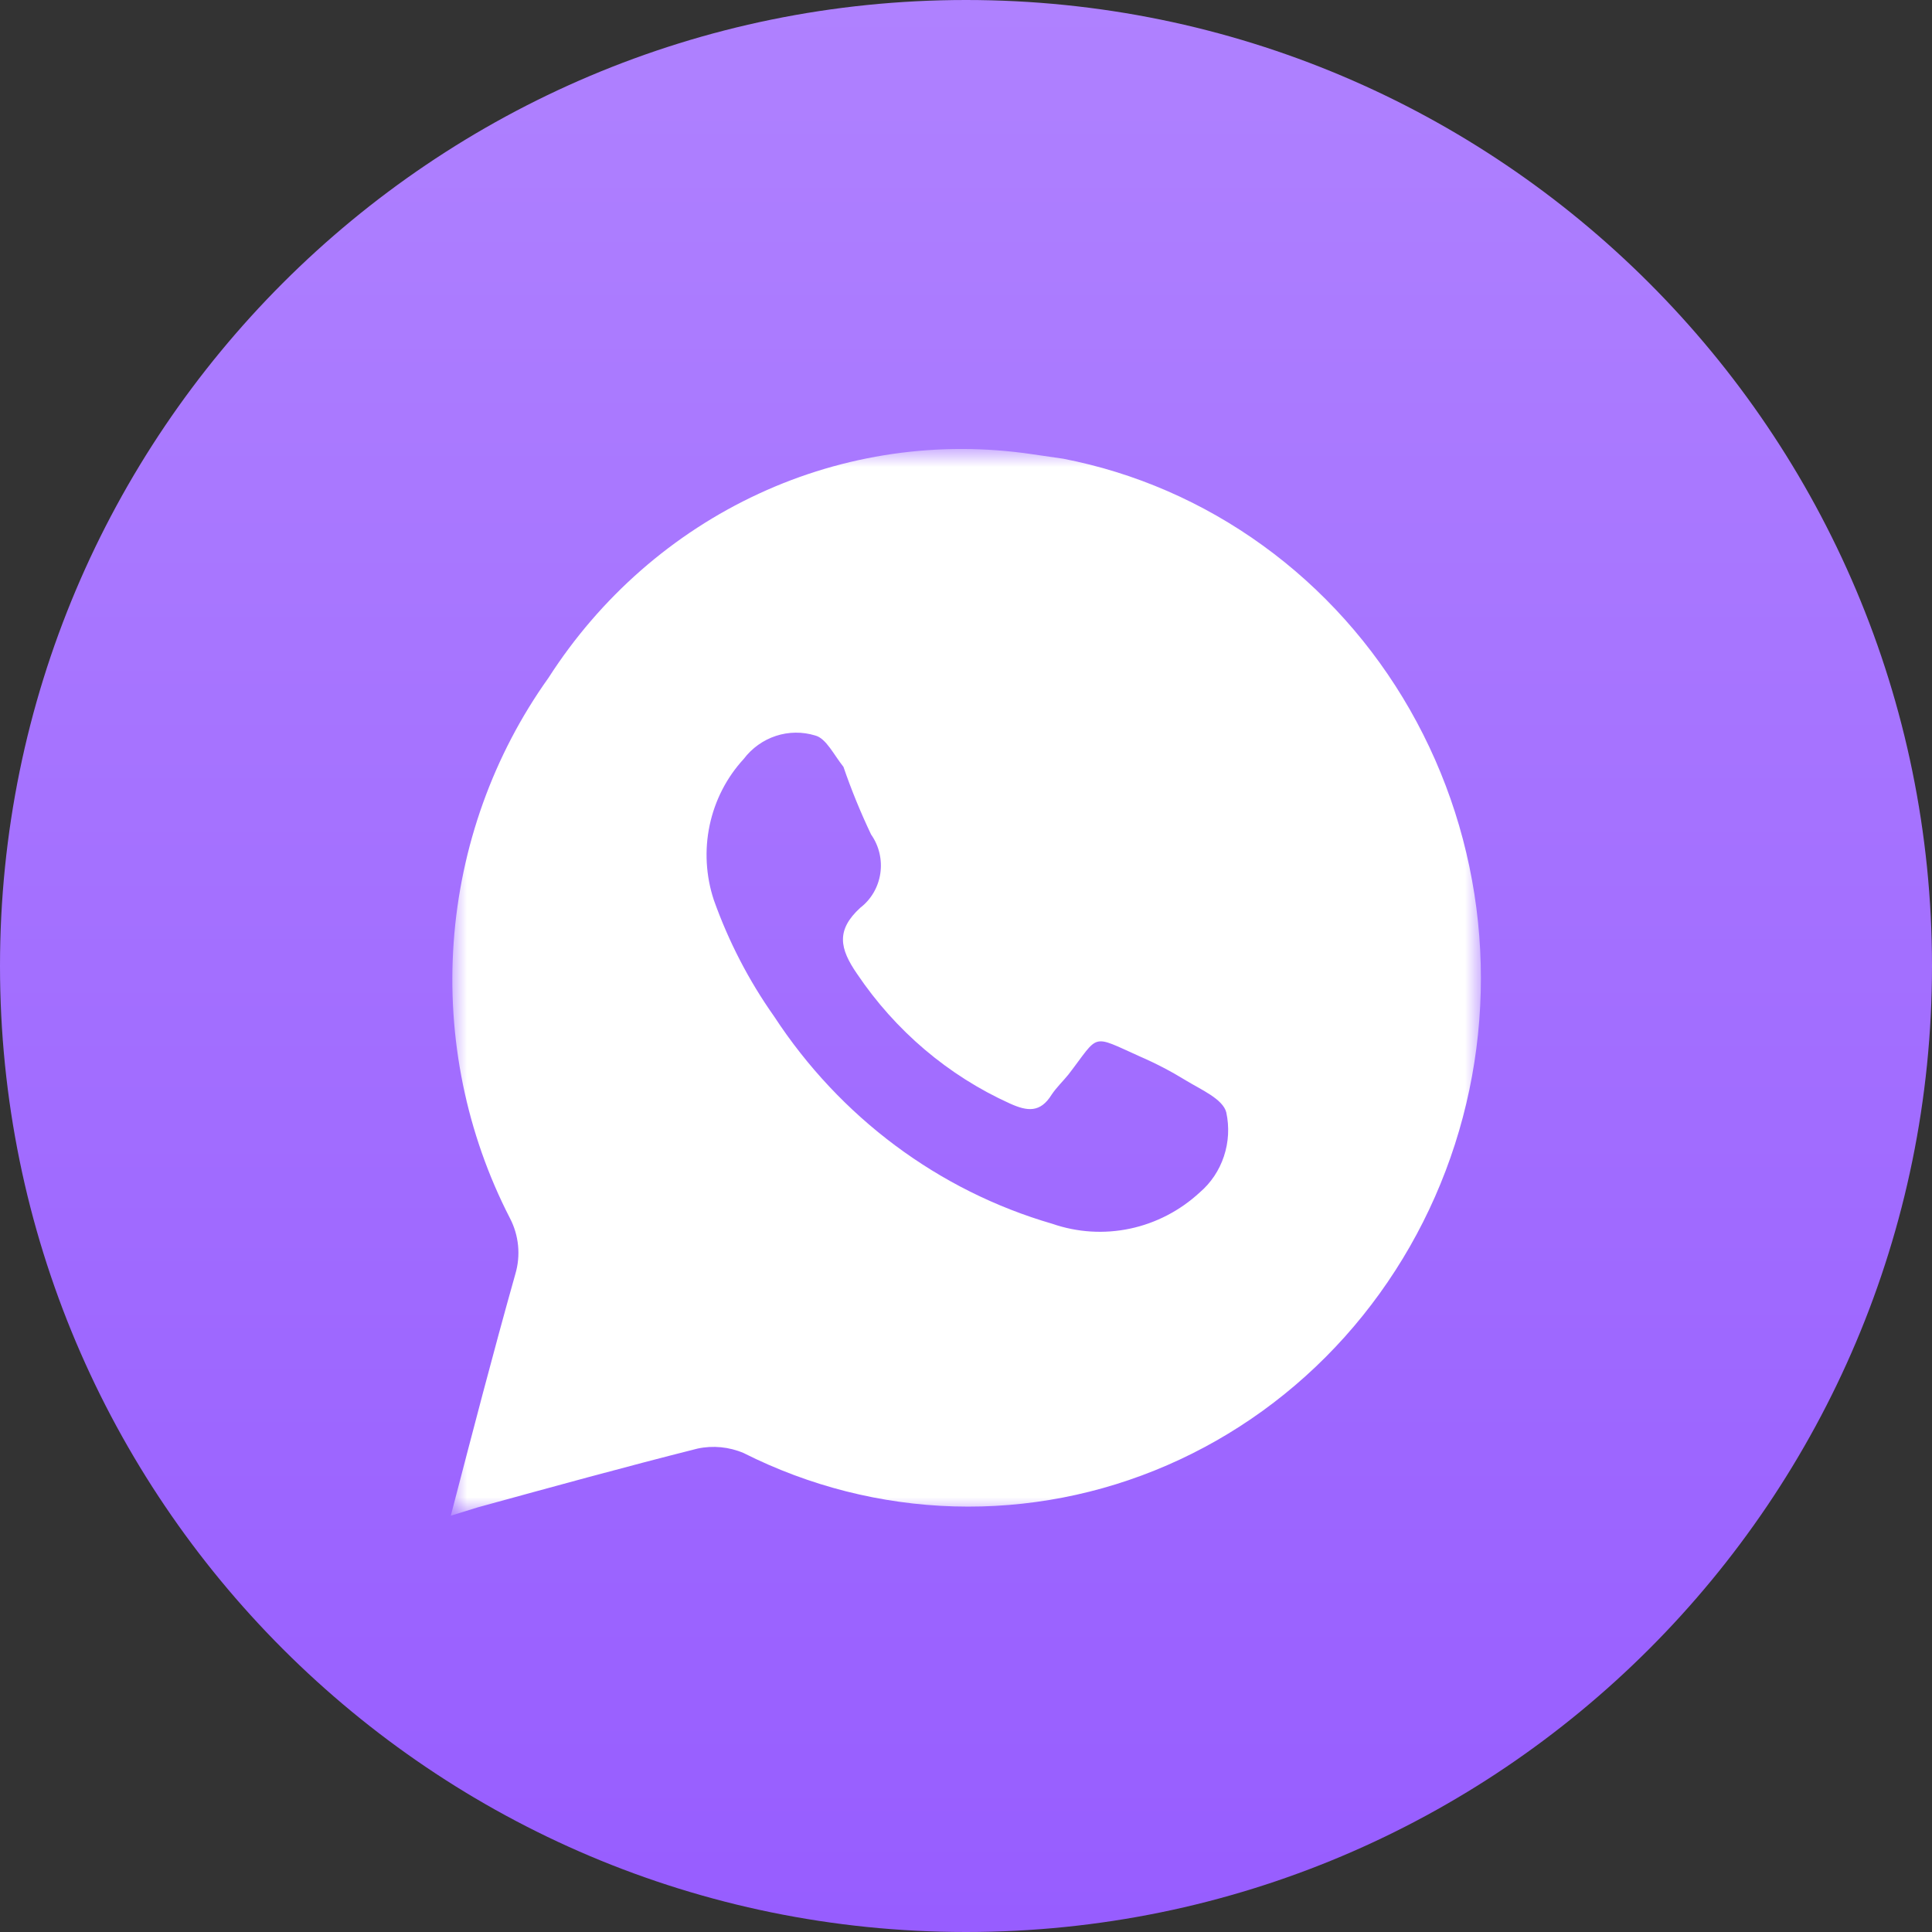 <?xml version="1.0" encoding="UTF-8"?> <svg xmlns="http://www.w3.org/2000/svg" width="60" height="60" viewBox="0 0 60 60" fill="none"><rect x="0" y="0" width="60" height="60" fill="#333333" stroke="none"/><g clip-path="url(#clip0_469_1372)"><g clip-path="url(#clip1_469_1372)"><g clip-path="url(#clip2_469_1372)"><path d="M30 60C46.569 60 60 46.569 60 30C60 13.431 46.569 0 30 0C13.431 0 0 13.431 0 30C0 46.569 13.431 60 30 60Z" fill="url(#paint0_linear_469_1372)"></path><mask id="mask0_469_1372" style="mask-type:luminance" maskUnits="userSpaceOnUse" x="14" y="14" width="32" height="33"><path d="M14 14H46V47H14V14Z" fill="white"></path></mask><g mask="url(#mask0_469_1372)"><path d="M33.015 14.245L32.055 14.106C29.17 13.677 26.225 14.101 23.566 15.332C20.906 16.562 18.64 18.546 17.032 21.053C15.321 23.45 14.301 26.297 14.089 29.265C13.878 32.233 14.483 35.202 15.836 37.831C15.974 38.095 16.06 38.384 16.089 38.682C16.118 38.98 16.089 39.282 16.004 39.568C15.314 42.017 14.674 44.483 14 47.071L14.842 46.811C17.116 46.186 19.39 45.56 21.663 44.987C22.143 44.884 22.642 44.933 23.095 45.126C25.135 46.153 27.364 46.718 29.633 46.783C31.902 46.848 34.158 46.412 36.25 45.503C38.342 44.595 40.222 43.236 41.763 41.517C43.303 39.798 44.47 37.759 45.184 35.537C45.898 33.315 46.142 30.961 45.901 28.634C45.66 26.306 44.939 24.059 43.787 22.042C42.634 20.025 41.077 18.286 39.219 16.942C37.361 15.597 35.246 14.677 33.015 14.245ZM37.259 37.032C36.647 37.598 35.9 37.985 35.096 38.156C34.291 38.327 33.457 38.275 32.678 38.005C29.149 36.98 26.087 34.697 24.038 31.561C23.255 30.453 22.626 29.237 22.168 27.949C21.921 27.201 21.876 26.399 22.039 25.627C22.203 24.855 22.567 24.145 23.095 23.572C23.351 23.234 23.701 22.984 24.097 22.854C24.494 22.724 24.919 22.72 25.318 22.842C25.655 22.929 25.89 23.433 26.194 23.815C26.44 24.532 26.728 25.234 27.053 25.917C27.299 26.265 27.402 26.7 27.339 27.126C27.276 27.552 27.052 27.935 26.716 28.192C25.958 28.887 26.076 29.46 26.615 30.241C27.806 32.011 29.45 33.406 31.364 34.271C31.903 34.514 32.307 34.566 32.661 33.993C32.813 33.767 33.015 33.576 33.183 33.368C34.16 32.1 33.857 32.117 35.406 32.812C35.9 33.026 36.378 33.276 36.838 33.559C37.293 33.837 37.983 34.132 38.084 34.549C38.181 35.001 38.156 35.472 38.01 35.91C37.865 36.349 37.605 36.737 37.259 37.032Z" fill="white"></path></g></g></g></g><defs><linearGradient id="paint0_linear_469_1372" x1="30" y1="0" x2="30" y2="60" gradientUnits="userSpaceOnUse"><stop stop-color="#AF81FF"></stop><stop offset="1" stop-color="#975DFF"></stop></linearGradient><clipPath id="clip0_469_1372"><rect width="60" height="60" fill="white"></rect></clipPath><clipPath id="clip1_469_1372"><rect width="60" height="60" fill="white"></rect></clipPath><clipPath id="clip2_469_1372"><rect width="60" height="60" fill="white"></rect></clipPath></defs></svg> 